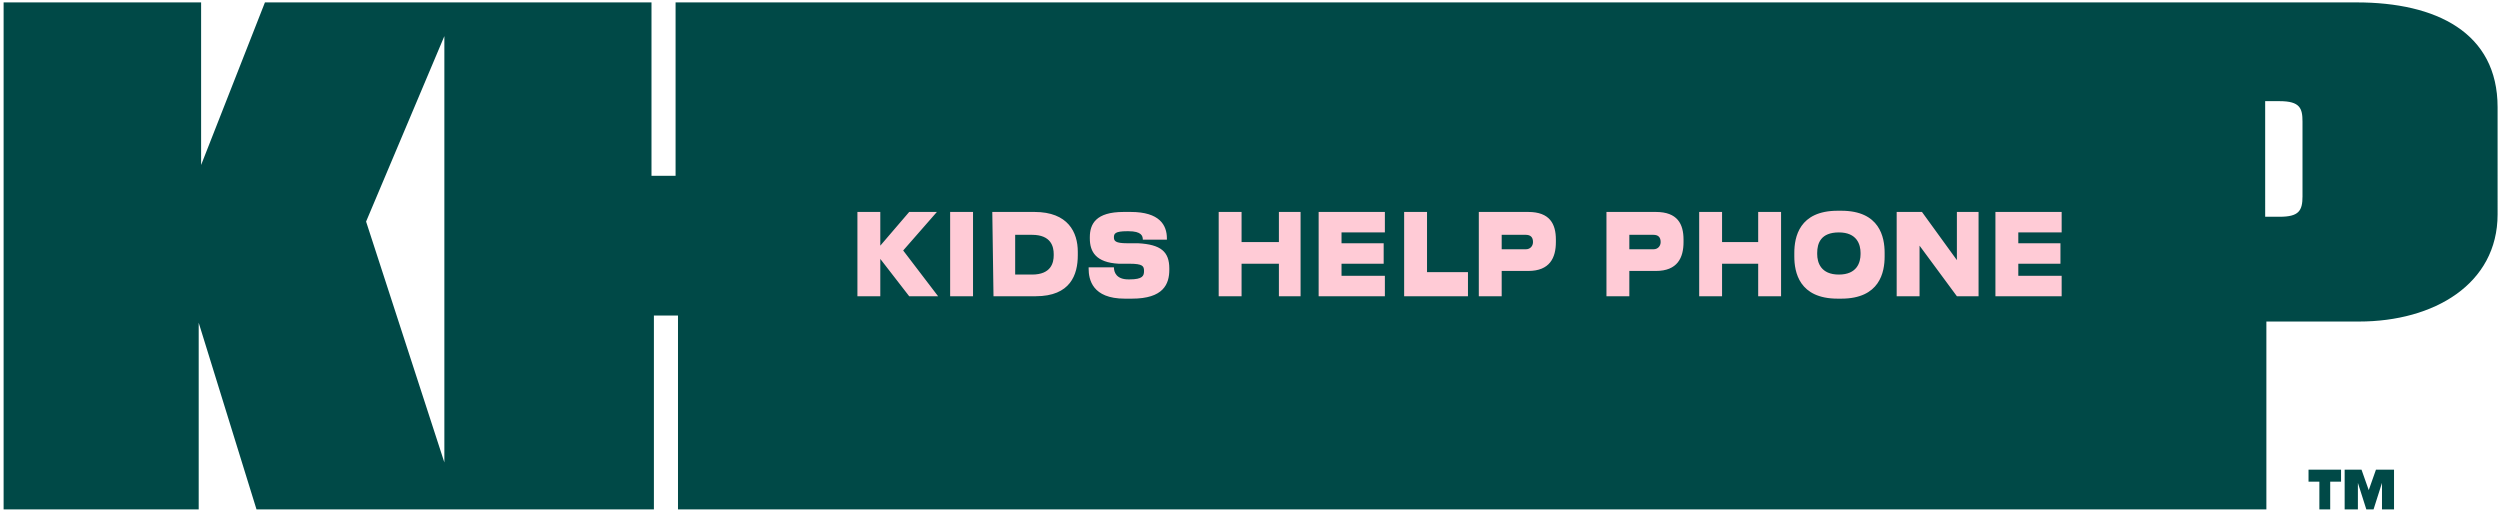 <svg xmlns="http://www.w3.org/2000/svg" viewBox="0 0 207.6 42.5" preserveAspectRatio="xMidYMid meet" width="207.6" height="42.5">
  <style>.st0{fill:#004947}.st1{fill:#ffcbd6}</style>
  <path d="M195.7.2H56.1v14.4h-2V.2H22l-5.3 13.5V.2H.3v42.1h16.2V26.8l4.8 15.5h33V26.2h2v16.1h131.9V26.7h7.7c6.2 0 11.5-3.1 11.5-8.9V8.9c0-6.2-5.1-8.7-11.7-8.7M30.4 18.4 36.9 3v35.4zm160.8-2.1c0 1.2-.3 1.7-1.9 1.7h-1.2V8.4h1.2c1.7 0 1.9.6 1.9 1.7zM196.7 40.7l-.6-1.7h-1.4v3.3h1.1v-2.2l.7 2.2h.6l.7-2.2v2.2h1V39h-1.5zM191.7 40h.9v2.3h.9V40h.9v-1h-2.7z" class="st0"/>
  <path d="M71.2 24.6v-7h1.9v2.8l2.4-2.8h2.3L75 20.8l2.9 3.8h-2.4l-2.4-3.1v3.1zM78.9 17.6h1.9v7h-1.9zM84.3 22.8h1.4c1.6 0 1.8-1 1.8-1.6v-.1c0-.6-.2-1.6-1.8-1.6h-1.4zm-1.9-5.2h3.5c2.8 0 3.6 1.7 3.6 3.3v.3c0 1.6-.6 3.4-3.5 3.4h-3.5zM93.4 24.8c-2.7 0-3-1.6-3-2.5v-.1h2.1c0 .4.2 1 1.2 1h.1c1.1 0 1.2-.3 1.2-.7s-.1-.6-1.2-.6h-.9c-1.9-.1-2.4-1-2.4-2.1v-.1c0-1.1.5-2.1 2.8-2.1h.6c2.4 0 3 1.1 3 2.2v.1h-2c0-.3-.1-.7-1.2-.7h-.1c-1 0-1.1.2-1.1.5s.1.5 1.1.5h.9c1.9.1 2.6.7 2.6 2.1v.1c0 1.2-.5 2.4-3.1 2.4zM101.2 17.6h1.9v2.5h3.1v-2.5h1.8v7h-1.8v-2.7h-3.1v2.7h-1.9zM115 17.6v1.7h-3.6v.9h3.5v1.7h-3.5v1h3.6v1.7h-5.5v-7zM118.5 17.6v5h3.4v2h-5.3v-7zM124.7 20.7h2c.4 0 .6-.3.6-.6q0-.6-.6-.6h-2zm0 1.7v2.2h-1.9v-7h4.1c1.8 0 2.3 1 2.3 2.3v.2c0 1.3-.5 2.4-2.3 2.4h-2.2zM135.3 20.7h2c.4 0 .6-.3.6-.6q0-.6-.6-.6h-2zm0 1.7v2.2h-1.9v-7h4.1c1.8 0 2.3 1 2.3 2.3v.2c0 1.3-.5 2.4-2.3 2.4h-2.2zM141.1 17.6h1.9v2.5h3v-2.5h1.9v7H146v-2.7h-3v2.7h-1.9zM154.5 21c0-.7-.3-1.7-1.8-1.7s-1.8.9-1.8 1.7v.1c0 .7.3 1.7 1.8 1.7s1.8-1 1.8-1.7zm-1.6-3.5c3.2 0 3.6 2.2 3.6 3.5v.3c0 1.3-.4 3.5-3.6 3.5h-.3c-3.2 0-3.6-2.2-3.6-3.5V21c0-1.3.4-3.5 3.6-3.5zM159.6 17.6l2.9 4v-4h1.8v7h-1.8l-3.1-4.2v4.2h-1.9v-7zM171.2 17.6v1.7h-3.6v.9h3.5v1.7h-3.5v1h3.6v1.7h-5.5v-7z" class="st1"/>
</svg>
